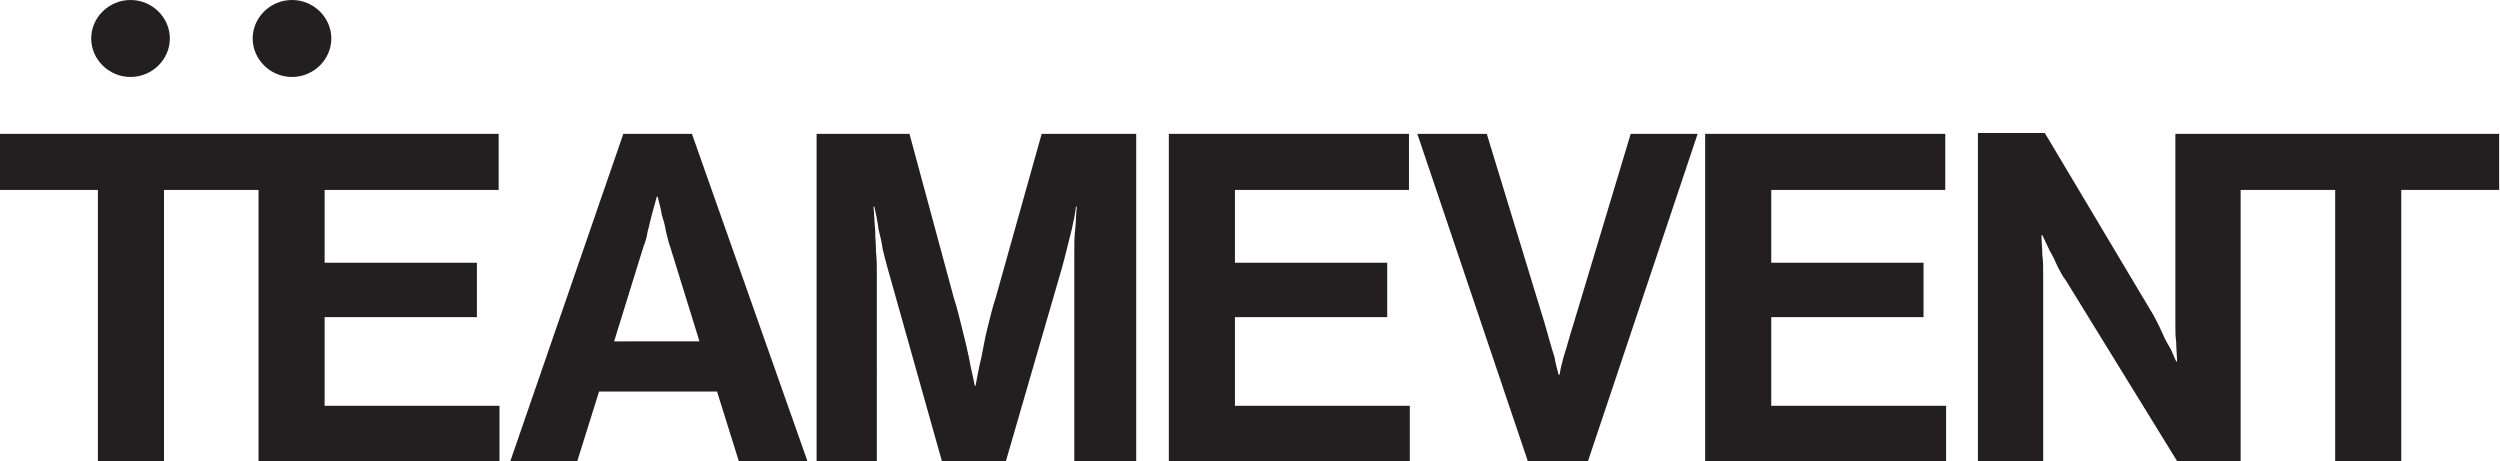<?xml version="1.0" encoding="utf-8"?>
<!-- Generator: Adobe Illustrator 21.1.0, SVG Export Plug-In . SVG Version: 6.00 Build 0)  -->
<svg version="1.1" id="Layer_1" xmlns="http://www.w3.org/2000/svg" xmlns:xlink="http://www.w3.org/1999/xlink" x="0px" y="0px"
	 viewBox="0 0 298.8 55.1" style="enable-background:new 0 0 298.8 55.1;" xml:space="preserve">
<style type="text/css">
	.st0{clip-path:url(#SVGID_2_);fill:#231F20;}
</style>
<g>
	<defs>
		<rect id="SVGID_1_" width="298.8" height="55.1"/>
	</defs>
	<clipPath id="SVGID_2_">
		<use xlink:href="#SVGID_1_"  style="overflow:visible;"/>
	</clipPath>
	<path class="st0" d="M0,22.7h11.7v32.4h7.9V22.7h11.7V16H0V22.7z M30.9,55.1h28.8v-6.6H38.8V37.9H57v-6.5H38.8v-8.7h20.8V16H30.9
		V55.1z M61,55.1h8l2.6-8.3h14.1l2.6,8.3h8.2L82.7,16h-8.2L61,55.1z M76.9,29.5c0.2-0.5,0.4-1.1,0.5-1.8c0.2-0.7,0.3-1.3,0.5-2
		c0.2-0.7,0.4-1.5,0.6-2.2h0.1c0.2,0.8,0.4,1.5,0.5,2.2c0.2,0.6,0.4,1.3,0.5,2c0.2,0.7,0.3,1.3,0.5,1.8l3.5,11.3H73.4L76.9,29.5z
		 M97.6,55.1h7.2V32.7c0-0.8,0-1.7-0.1-2.6c0-0.9-0.1-1.8-0.1-2.6c-0.1-0.9-0.1-1.9-0.2-2.8h0.1c0.2,0.9,0.4,1.8,0.5,2.7
		c0.2,0.8,0.4,1.6,0.5,2.4c0.2,0.8,0.4,1.6,0.6,2.3l6.5,23.1h7.6l6.7-23.1c0.2-0.7,0.4-1.5,0.6-2.3c0.2-0.8,0.4-1.6,0.6-2.4
		c0.2-0.9,0.4-1.8,0.5-2.7h0.1c-0.1,0.9-0.1,1.9-0.2,2.8c-0.1,0.8-0.1,1.7-0.1,2.6c0,0.9,0,1.8,0,2.6v22.4h7.4V16h-11.3l-5.5,19.6
		c-0.4,1.2-0.7,2.5-1,3.7s-0.5,2.4-0.7,3.4c-0.3,1.2-0.5,2.3-0.7,3.4h-0.1c-0.2-1.1-0.5-2.2-0.7-3.4c-0.2-1-0.5-2.2-0.8-3.4
		c-0.3-1.2-0.6-2.5-1-3.7L108.7,16H97.6V55.1z M139.7,55.1h28.8v-6.6h-20.9V37.9h18.2v-6.5h-18.2v-8.7h20.8V16h-28.7V55.1z
		 M182.6,55.1h7.2L202.9,16h-8l-6.8,22.6c-0.2,0.6-0.4,1.3-0.6,2c-0.2,0.7-0.4,1.4-0.6,2c-0.2,0.7-0.4,1.5-0.5,2.2h-0.1
		c-0.2-0.7-0.4-1.4-0.5-2.1c-0.2-0.6-0.4-1.3-0.6-2c-0.2-0.7-0.4-1.4-0.6-2.1L177.7,16h-8.3L182.6,55.1z M203.8,55.1h28.8v-6.6
		h-20.9V37.9h18.2v-6.5h-18.2v-8.7h20.8V16h-28.7V55.1z M236.4,55.1h7.8V34.9c0-0.7,0-1.4,0-2.2c0-0.8,0-1.5-0.1-2.2
		c0-0.8-0.1-1.6-0.1-2.4h0.1c0.3,0.6,0.6,1.3,0.9,1.9c0.3,0.5,0.6,1.1,0.9,1.8c0.3,0.6,0.6,1.2,1,1.7l13.3,21.6h7.6V16H260v20.5
		c0,0.7,0,1.4,0,2.2c0,0.8,0,1.5,0.1,2.2c0,0.8,0.1,1.6,0.1,2.3h-0.1c-0.3-0.6-0.5-1.3-0.9-1.9c-0.3-0.5-0.6-1.1-0.9-1.8
		s-0.6-1.2-0.9-1.8l-13-21.8h-8V55.1z M267.4,22.7h11.7v32.4h7.9V22.7h11.7V16h-31.3V22.7z"/>
	<path class="st0" d="M15.6,9.2c2.6,0,4.7-2.1,4.7-4.6c0-2.5-2.1-4.6-4.7-4.6s-4.7,2.1-4.7,4.6C10.9,7.1,13,9.2,15.6,9.2"/>
	<path class="st0" d="M34.9,9.2c2.6,0,4.7-2.1,4.7-4.6c0-2.5-2.1-4.6-4.7-4.6c-2.6,0-4.7,2.1-4.7,4.6C30.2,7.1,32.3,9.2,34.9,9.2"/>
</g>
</svg>
